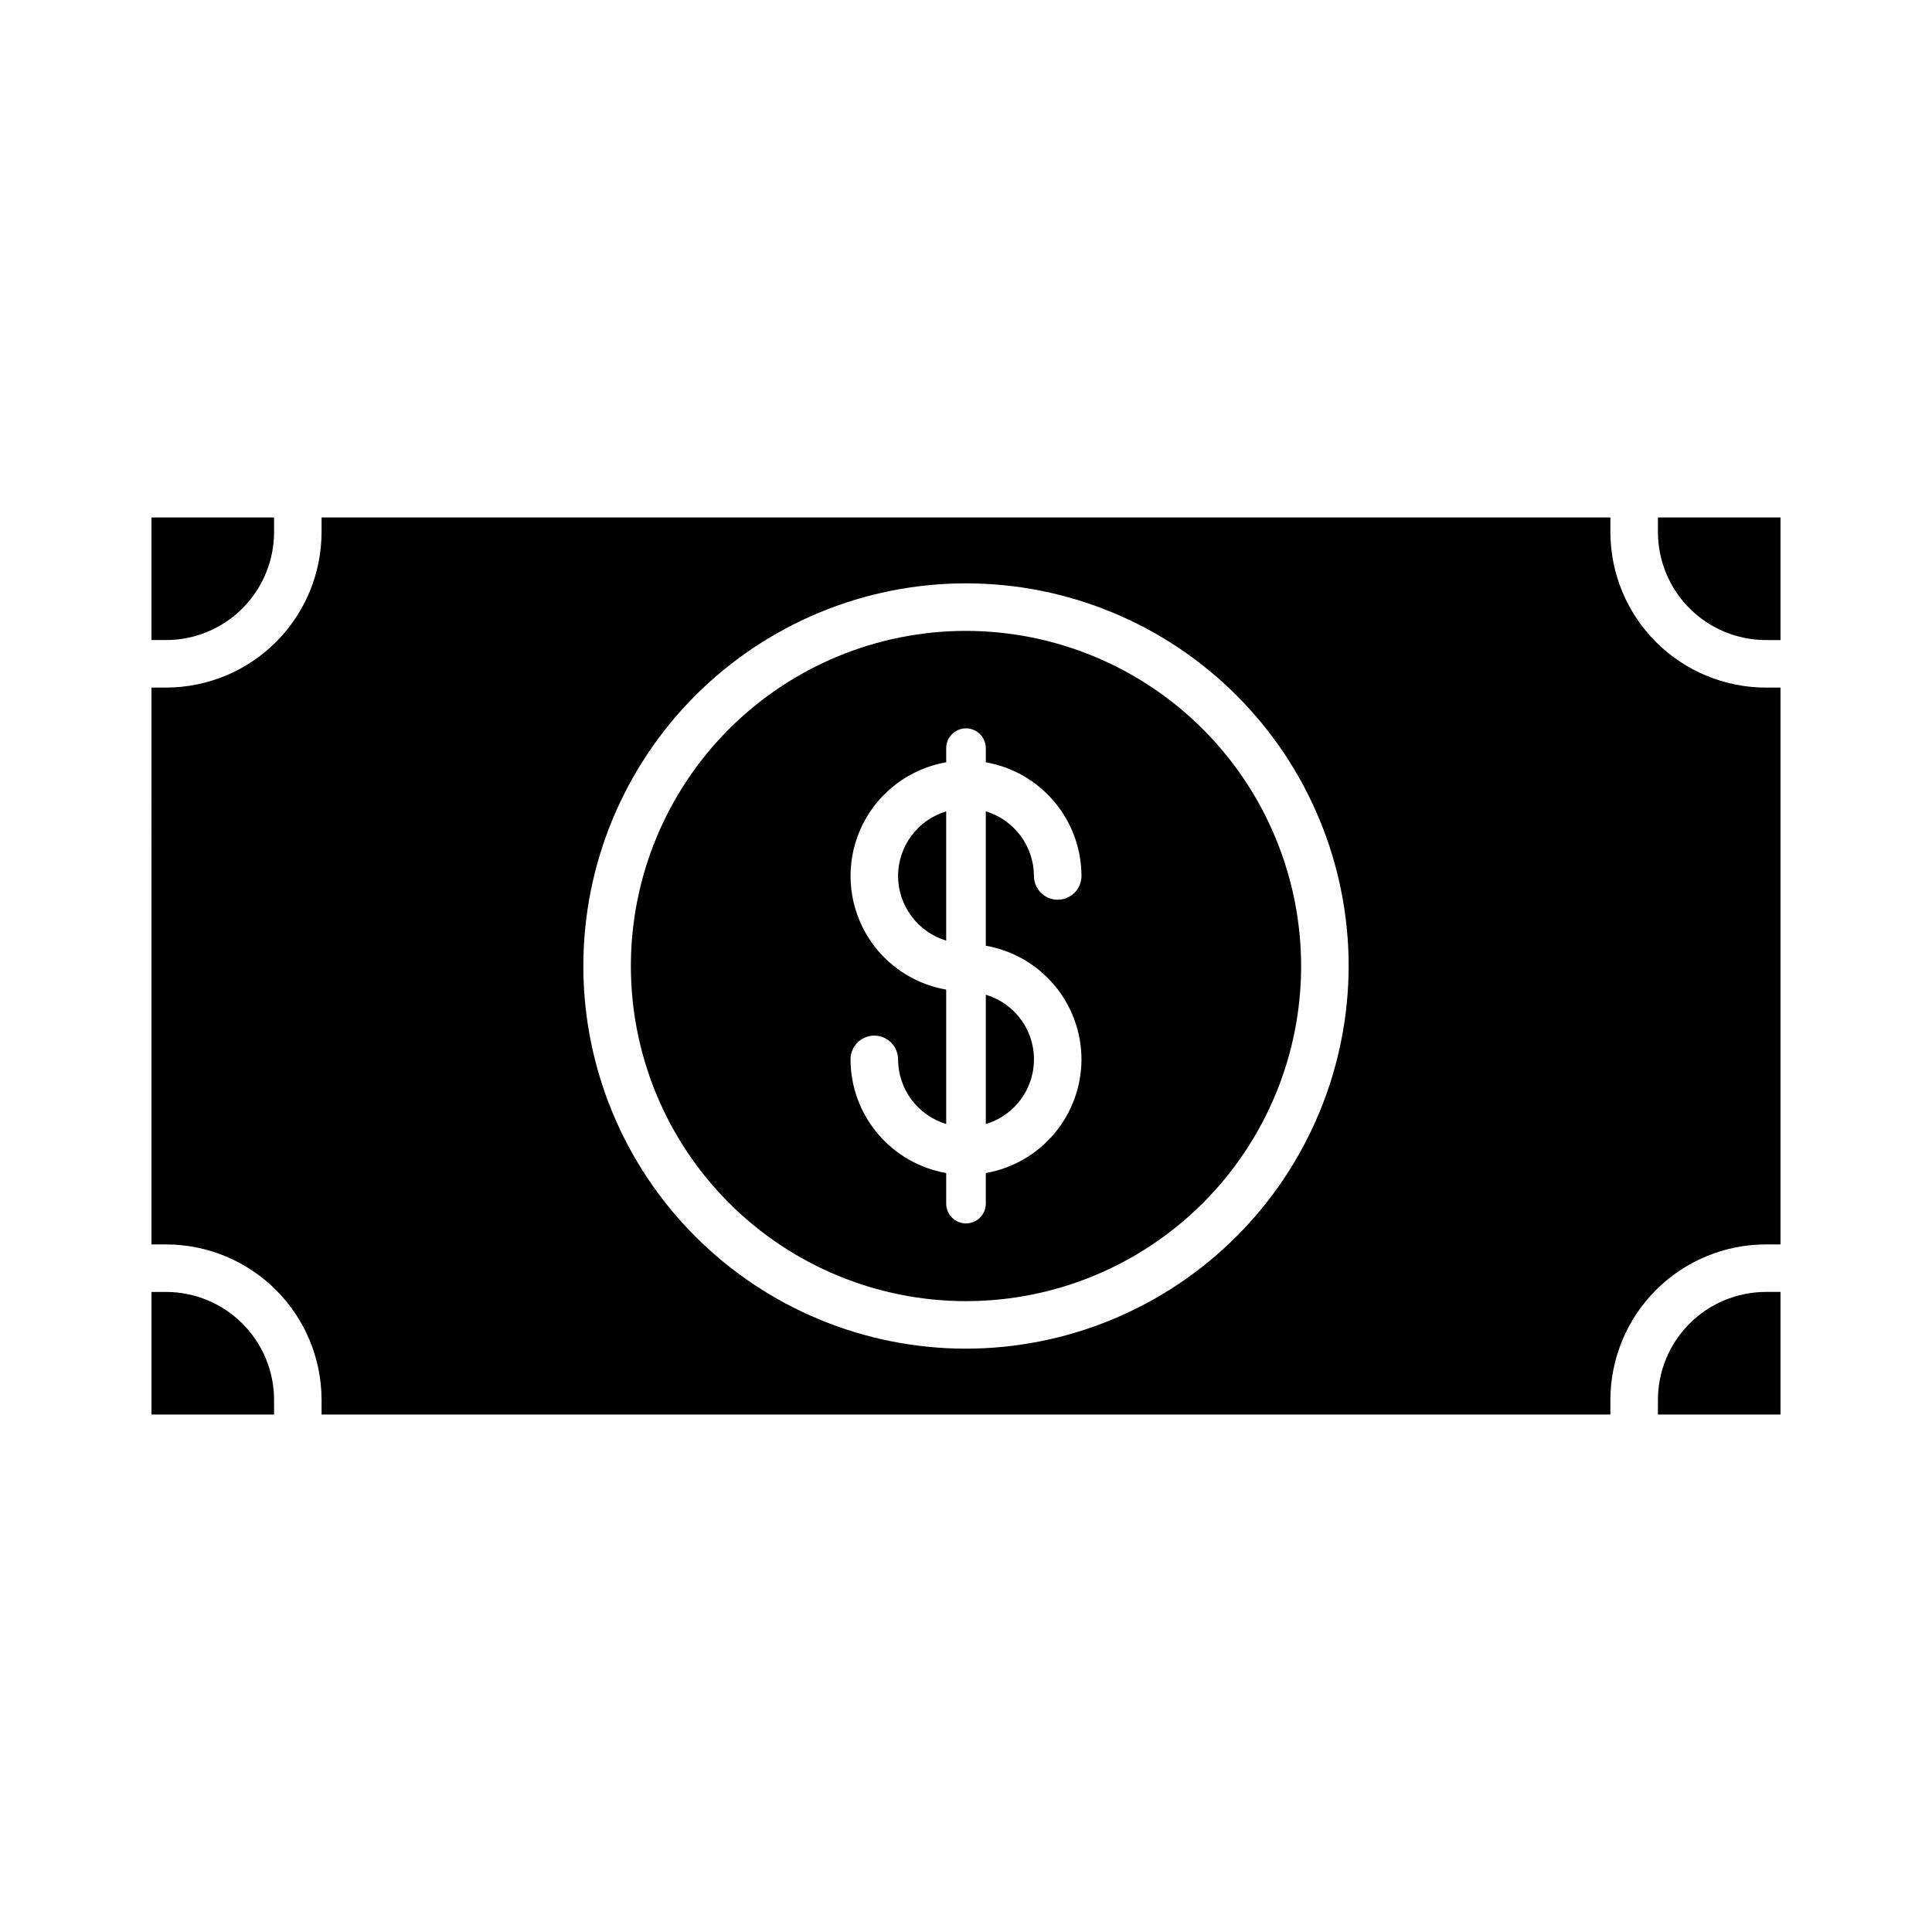 <?xml version="1.0" encoding="UTF-8"?>
<!-- The Best Svg Icon site in the world: iconSvg.co, Visit us! https://iconsvg.co -->
<svg fill="#000000" width="800px" height="800px" version="1.1" viewBox="144 144 512 512" xmlns="http://www.w3.org/2000/svg">
 <g>
  <path d="m583.37 514.98v3.883h32.484v-32.488h-3.883c-7.586 0.012-14.855 3.027-20.215 8.387-5.363 5.363-8.379 12.633-8.387 20.219z"/>
  <path d="m405.25 441.88c4.949-1.48 9.02-5.027 11.16-9.73 2.137-4.703 2.137-10.102 0-14.805-2.141-4.703-6.211-8.25-11.16-9.73z"/>
  <path d="m381.99 376.14c0.016 3.844 1.262 7.586 3.559 10.668 2.293 3.086 5.519 5.356 9.199 6.473v-34.27c-3.68 1.113-6.902 3.379-9.199 6.461-2.297 3.086-3.543 6.824-3.559 10.668z"/>
  <path d="m216.63 285.02v-3.883h-32.488v32.484h3.887c7.582-0.008 14.852-3.027 20.215-8.387 5.359-5.363 8.379-12.633 8.387-20.215z"/>
  <path d="m188.03 486.38h-3.883v32.484h32.484v-3.883 0.004c-0.008-7.586-3.027-14.855-8.387-20.219-5.363-5.359-12.633-8.375-20.215-8.387z"/>
  <path d="m583.37 285.02c0.008 7.582 3.023 14.852 8.387 20.215 5.359 5.359 12.629 8.379 20.215 8.387h3.883v-32.484h-32.484z"/>
  <path d="m570.77 285.02v-3.883h-341.55v3.883c-0.012 10.922-4.356 21.391-12.078 29.117-7.727 7.723-18.195 12.066-29.117 12.078h-3.883l-0.004 147.57h3.887c10.922 0.012 21.391 4.356 29.117 12.082 7.723 7.723 12.066 18.191 12.078 29.117v3.883h341.55v-3.883c0.012-10.926 4.356-21.398 12.078-29.121 7.727-7.723 18.195-12.066 29.121-12.078h3.883v-147.57h-3.883c-10.926-0.012-21.395-4.356-29.121-12.078-7.723-7.723-12.066-18.195-12.078-29.117zm-170.77 216.39c-26.895 0-52.691-10.684-71.707-29.703-19.02-19.016-29.703-44.809-29.703-71.703s10.684-52.691 29.703-71.707c19.016-19.02 44.812-29.703 71.707-29.703s52.688 10.684 71.703 29.703c19.02 19.016 29.703 44.812 29.703 71.707-0.031 26.883-10.727 52.66-29.734 71.672-19.012 19.008-44.789 29.703-71.672 29.734z"/>
  <path d="m400 311.19c-23.555 0-46.145 9.355-62.801 26.012s-26.012 39.246-26.012 62.801 9.355 46.145 26.012 62.797c16.656 16.656 39.246 26.016 62.801 26.016s46.145-9.359 62.797-26.016c16.656-16.652 26.016-39.242 26.016-62.797-0.027-23.547-9.395-46.121-26.043-62.773-16.648-16.648-39.227-26.016-62.77-26.039zm30.602 113.56c-0.016 7.199-2.562 14.16-7.199 19.668-4.637 5.508-11.062 9.207-18.156 10.449v8.109c0 2.898-2.348 5.246-5.246 5.246s-5.25-2.348-5.25-5.246v-8.109c-7.09-1.242-13.52-4.941-18.156-10.449-4.637-5.508-7.184-12.469-7.195-19.668 0-3.481 2.82-6.301 6.297-6.301 3.477 0 6.297 2.82 6.297 6.301 0.016 3.844 1.262 7.582 3.559 10.664 2.297 3.082 5.519 5.348 9.199 6.465v-35.621c-9.539-1.652-17.73-7.727-22.086-16.371-4.352-8.648-4.352-18.848 0-27.496 4.356-8.648 12.547-14.719 22.086-16.375v-3.746c0-2.898 2.352-5.246 5.25-5.246s5.246 2.348 5.246 5.246v3.746c7.094 1.242 13.52 4.941 18.156 10.449 4.637 5.508 7.184 12.473 7.199 19.672 0 3.477-2.82 6.297-6.301 6.297-3.477 0-6.297-2.82-6.297-6.297-0.016-3.844-1.262-7.582-3.559-10.668-2.297-3.082-5.519-5.348-9.199-6.461v35.625-0.004c7.094 1.238 13.523 4.938 18.16 10.445 4.637 5.508 7.184 12.473 7.195 19.676z"/>
 </g>
</svg>